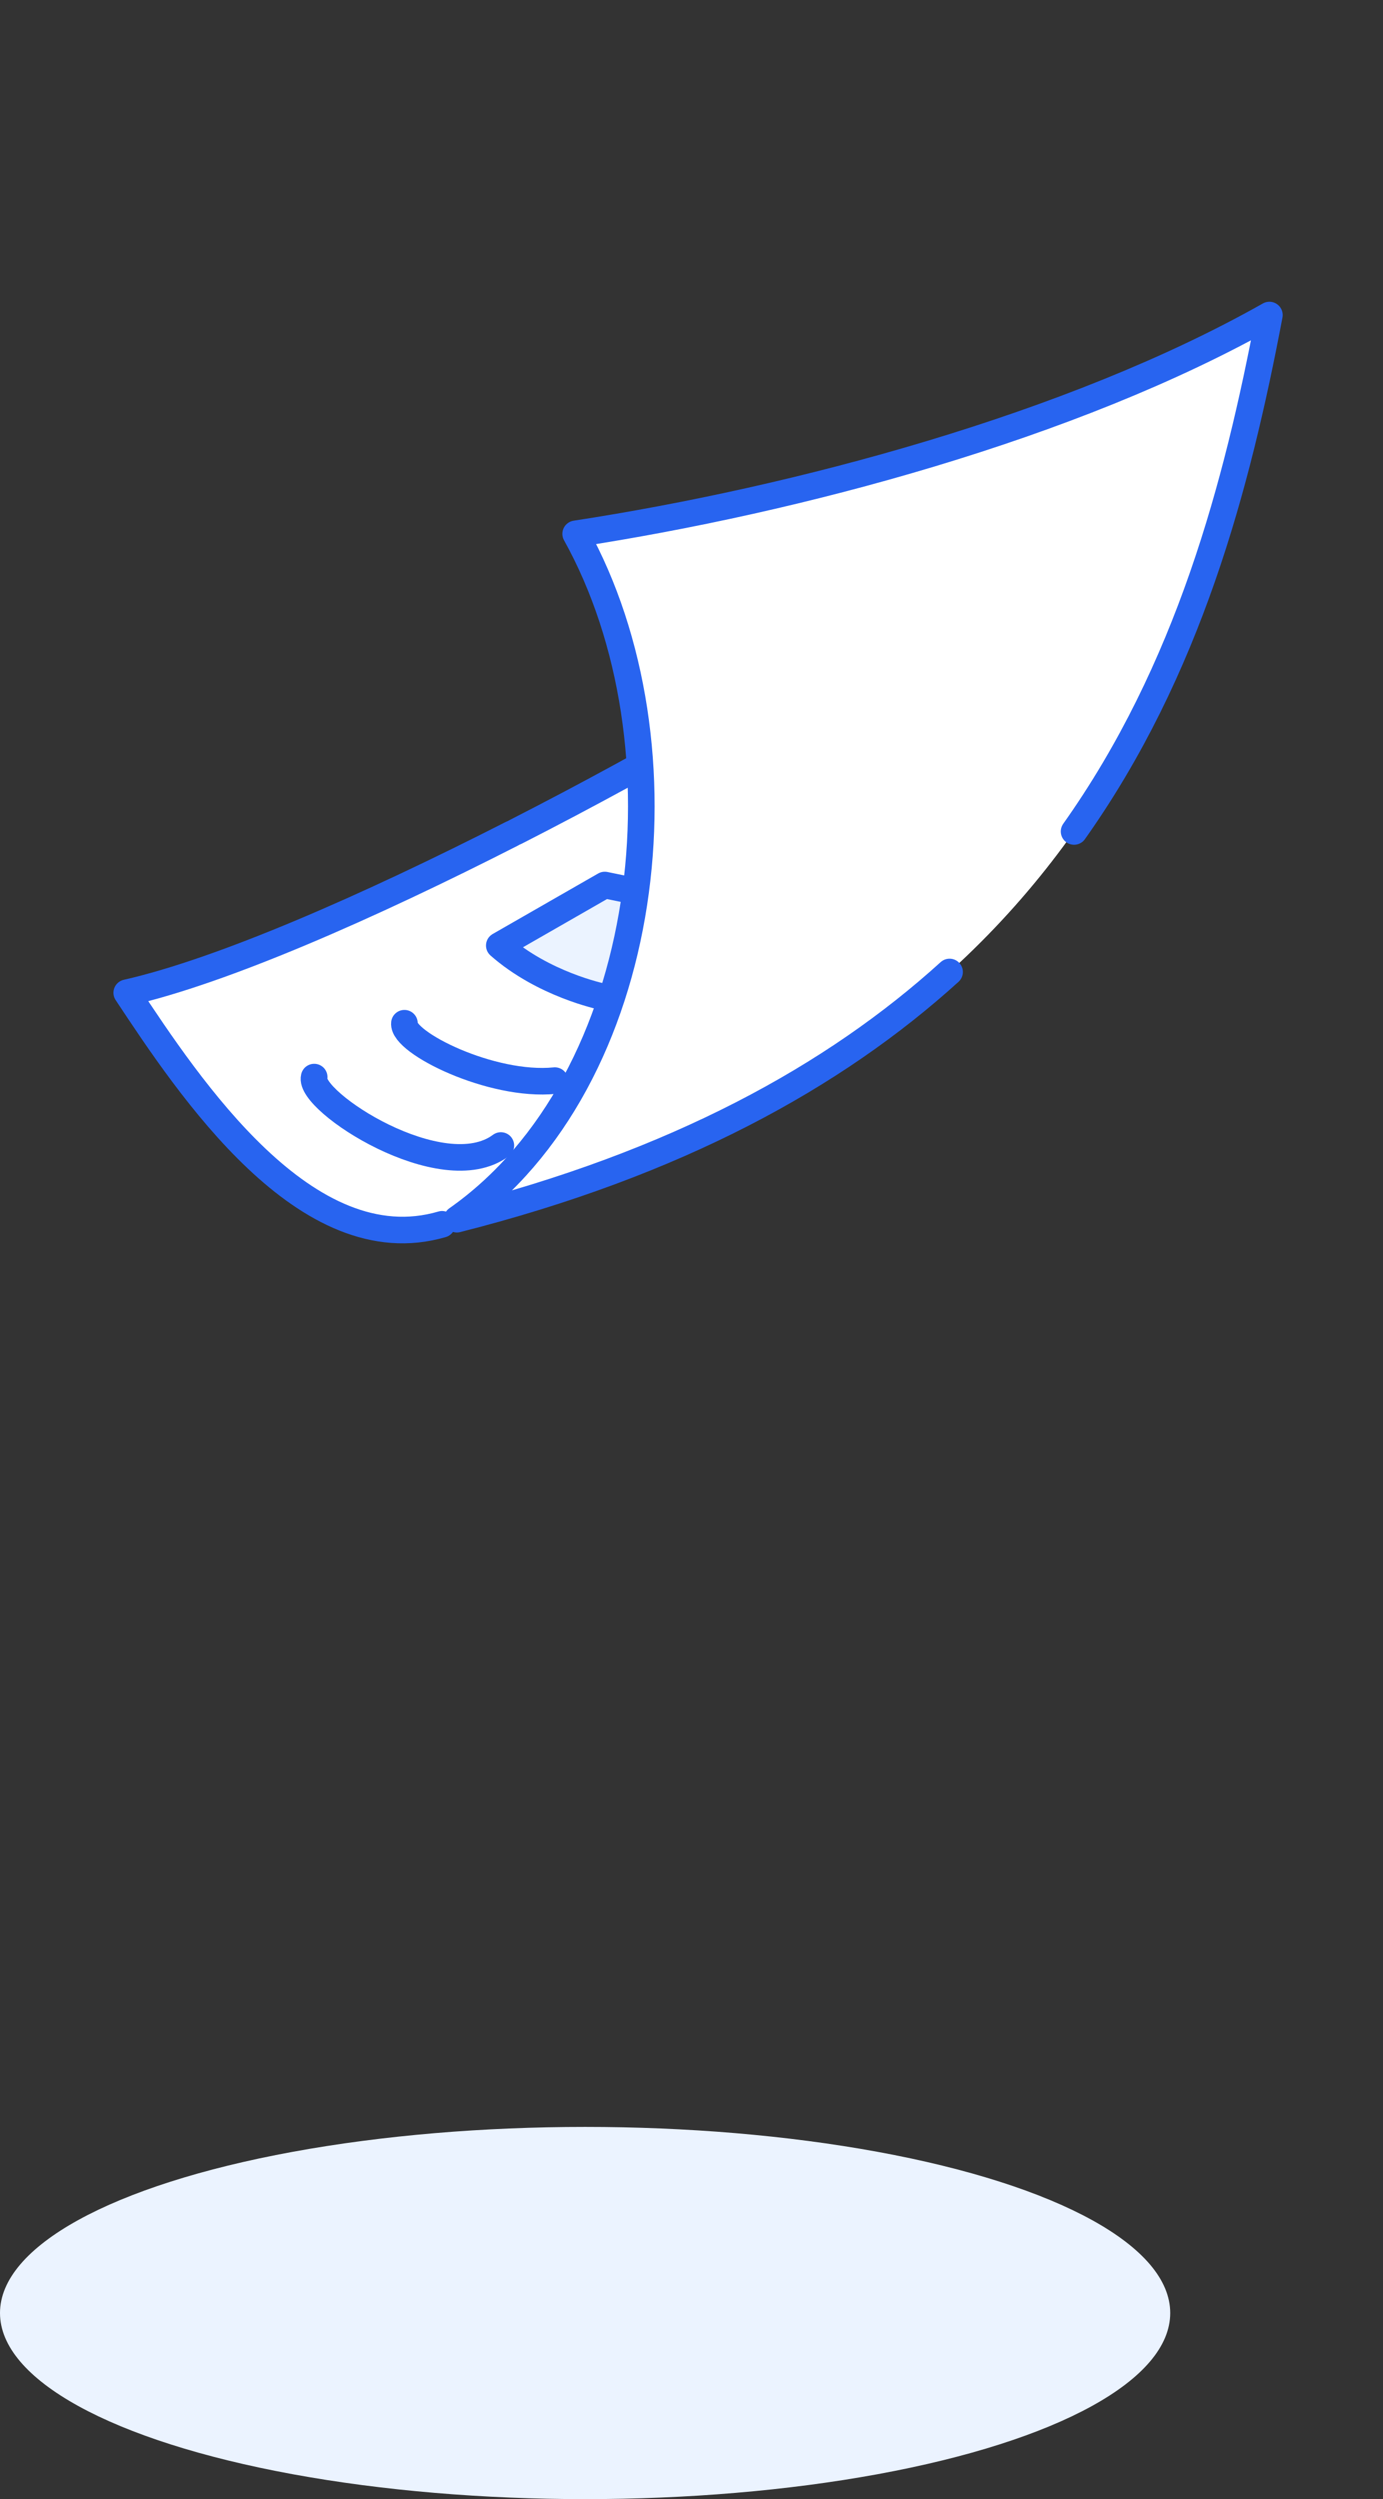 <svg width="78" height="141" viewBox="0 0 78 141" fill="none" xmlns="http://www.w3.org/2000/svg">
<rect x="0" y="0" width="78" height="141" fill="#333333" stroke="none"/>
<path d="M25.772 68.783C17.763 72.05 10.802 61.537 7.147 56.014C18.021 53.536 40.26 41.431 49.477 35.142L44.362 54.835L25.772 68.783Z" fill="white"/>
<path d="M24.932 69.074C17.282 71.321 10.678 61.347 7.148 56.011C12.573 54.778 20.817 51.145 28.868 47.041" stroke="#2864F0" stroke-width="1.5" stroke-linecap="round" stroke-linejoin="round"/>
<path d="M29.088 46.933C37.108 42.835 44.903 38.27 49.483 35.147L44.367 54.84L41.806 56.761" stroke="#2864F0" stroke-width="1.5" stroke-linecap="round" stroke-linejoin="round"/>
<path d="M17.72 60.769C17.347 62.125 24.953 67.082 28.248 64.629" stroke="#2864F0" stroke-width="1.5" stroke-linecap="round" stroke-linejoin="round"/>
<path d="M22.809 57.73C22.684 58.819 27.716 61.328 31.294 60.968" stroke="#2864F0" stroke-width="1.5" stroke-linecap="round" stroke-linejoin="round"/>
<path d="M33.932 56.222C33.932 56.222 30.651 55.546 28.16 53.347L34.11 49.932C34.11 49.932 34.413 49.995 35.37 50.193" fill="#EBF3FF"/>
<path d="M33.932 56.222C33.932 56.222 30.651 55.546 28.16 53.347L34.11 49.932C34.11 49.932 34.413 49.995 35.37 50.193" stroke="#2864F0" stroke-width="1.5" stroke-linecap="round" stroke-linejoin="round"/>
<path d="M25.774 68.782C60.414 59.992 67.883 37.349 71.596 17.771C60.442 24.077 44.893 28.208 32.47 30.115C39.056 41.973 36.877 60.981 25.774 68.782Z" fill="white"/>
<path d="M60.577 46.911C67.029 37.804 69.767 27.421 71.593 17.775C60.439 24.082 44.889 28.212 32.467 30.119C39.052 41.978 36.874 60.986 25.77 68.787C38.142 65.65 47.049 60.743 53.555 54.839" stroke="#2864F0" stroke-width="1.5" stroke-linecap="round" stroke-linejoin="round"/>
<ellipse cx="33" cy="130.5" rx="33" ry="10.5" fill="#EBF3FF"/>
</svg>
